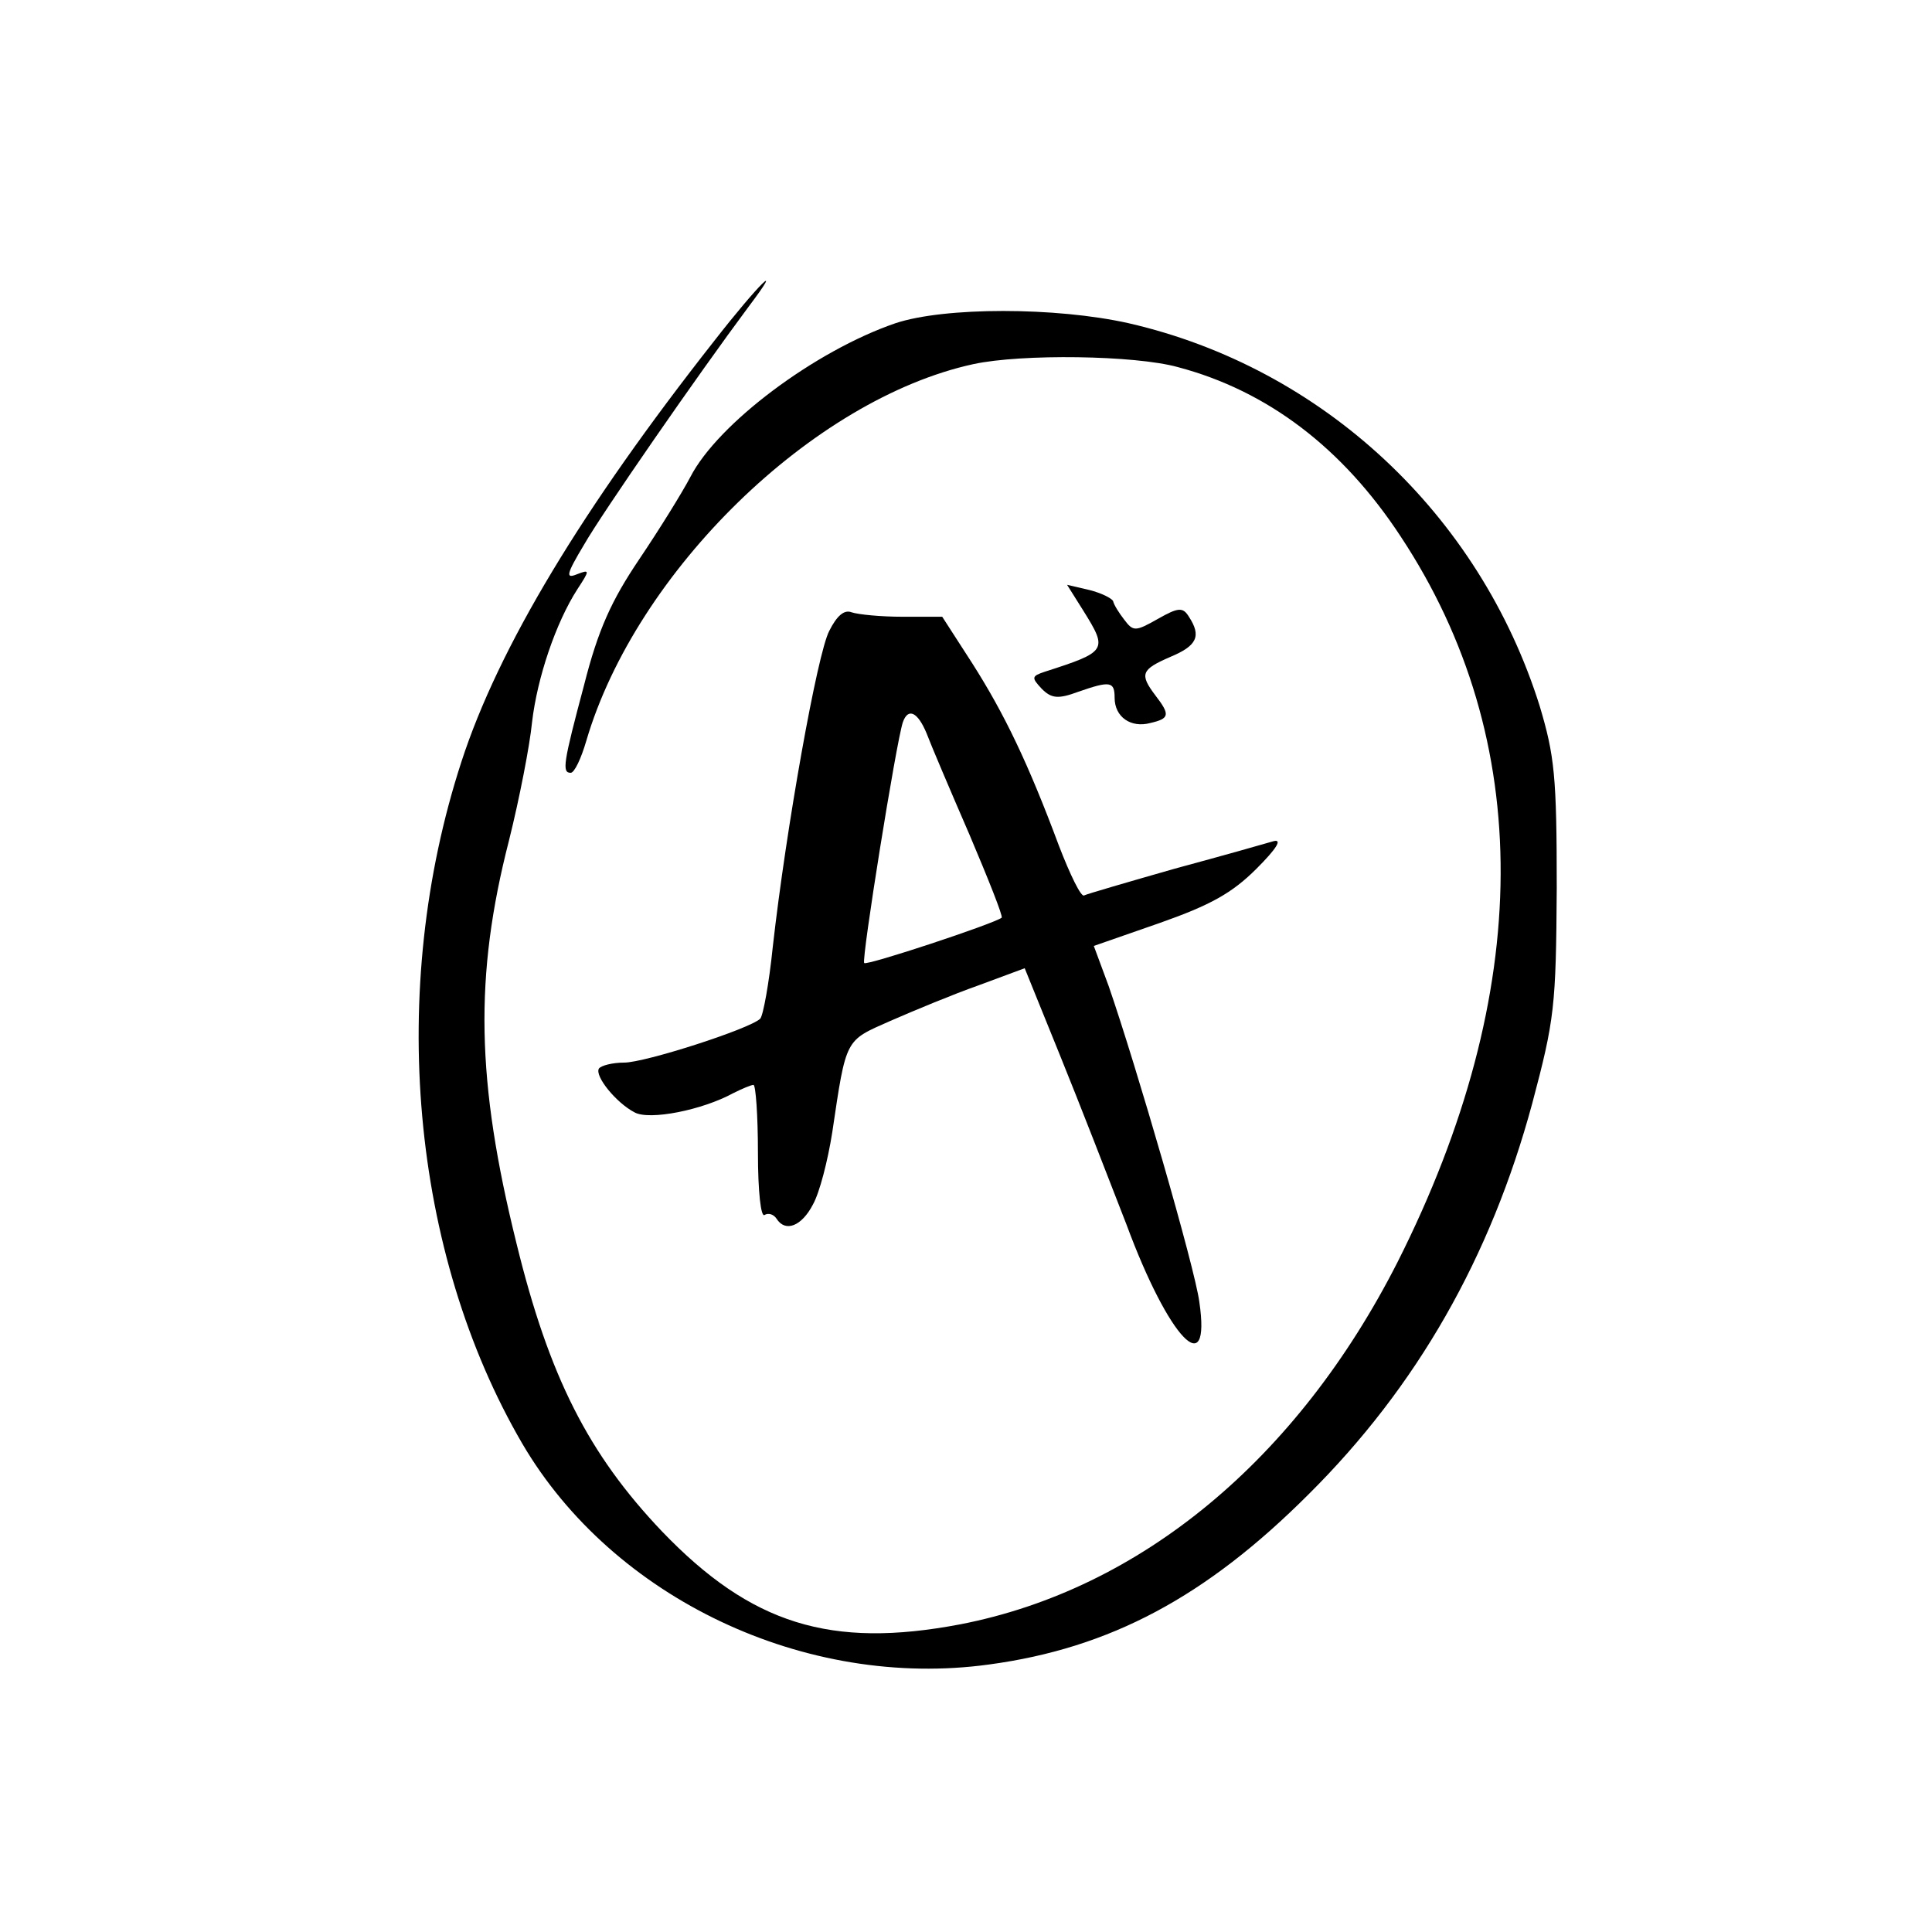 <?xml version="1.0" standalone="no"?>
<!DOCTYPE svg PUBLIC "-//W3C//DTD SVG 20010904//EN"
 "http://www.w3.org/TR/2001/REC-SVG-20010904/DTD/svg10.dtd">
<svg version="1.0" xmlns="http://www.w3.org/2000/svg"
 width="260pt" height="260pt" viewBox="0 0 260 260"
 preserveAspectRatio="xMidYMid meet">
<g transform="translate(0,260) scale(0.1,-0.1)"
fill="#000000" stroke="none">
<path d="M961 2141 c-177 -225 -290 -412 -340 -566 -100 -307 -68 -661 82
-918 122 -208 381 -331 628 -297 163 22 292 91 430 229 146 145 245 319 301
526 30 113 32 130 33 290 0 151 -3 178 -23 245 -81 258 -292 455 -553 515 -98
22 -248 22 -314 0 -108 -37 -239 -135 -276 -207 -11 -21 -42 -71 -69 -111 -37
-55 -55 -94 -74 -169 -28 -105 -30 -118 -18 -118 5 0 14 19 21 43 67 228 305
460 521 507 65 14 217 12 275 -4 121 -32 222 -109 300 -228 181 -274 179 -613
-4 -976 -135 -266 -346 -441 -589 -488 -174 -33 -281 0 -401 125 -99 104 -152
208 -196 388 -54 218 -57 359 -10 542 14 56 28 128 31 159 7 60 32 134 61 179
17 26 17 27 -1 20 -15 -6 -14 0 10 40 24 42 152 227 222 321 49 65 13 30 -47
-47z"/>
<path d="M1458 1778 c33 -53 32 -55 -52 -82 -18 -6 -18 -8 -4 -23 13 -13 22
-14 49 -4 43 15 49 14 49 -8 0 -26 22 -41 48 -34 26 6 27 11 7 37 -22 29 -19
35 20 52 36 15 42 28 25 54 -8 13 -14 13 -42 -3 -30 -17 -33 -17 -45 -1 -7 9
-14 20 -15 25 -2 4 -16 11 -32 15 l-30 7 22 -35z"/>
<path d="M1116 1751 c-16 -30 -58 -265 -76 -425 -5 -49 -13 -93 -17 -97 -15
-14 -155 -59 -183 -59 -16 0 -31 -4 -34 -8 -6 -10 23 -46 48 -59 20 -11 91 3
133 26 12 6 24 11 27 11 3 0 6 -41 6 -91 0 -53 4 -88 9 -84 5 3 12 1 16 -5 12
-19 34 -10 49 19 9 16 20 59 26 97 19 128 17 123 78 150 32 14 85 36 119 48
l62 23 47 -116 c26 -64 66 -167 90 -229 57 -154 114 -213 98 -104 -6 46 -85
318 -122 425 l-20 54 89 31 c68 24 97 40 130 73 27 27 35 40 23 37 -10 -3 -70
-20 -133 -37 -63 -18 -118 -34 -122 -36 -4 -3 -19 28 -34 67 -41 110 -73 177
-117 246 l-40 62 -53 0 c-30 0 -60 3 -69 6 -10 4 -20 -5 -30 -25z m131 -138
c6 -16 32 -77 58 -137 25 -59 45 -109 43 -111 -10 -8 -182 -65 -185 -61 -4 4
43 297 52 324 7 20 20 14 32 -15z"/>
</g>
</svg>
